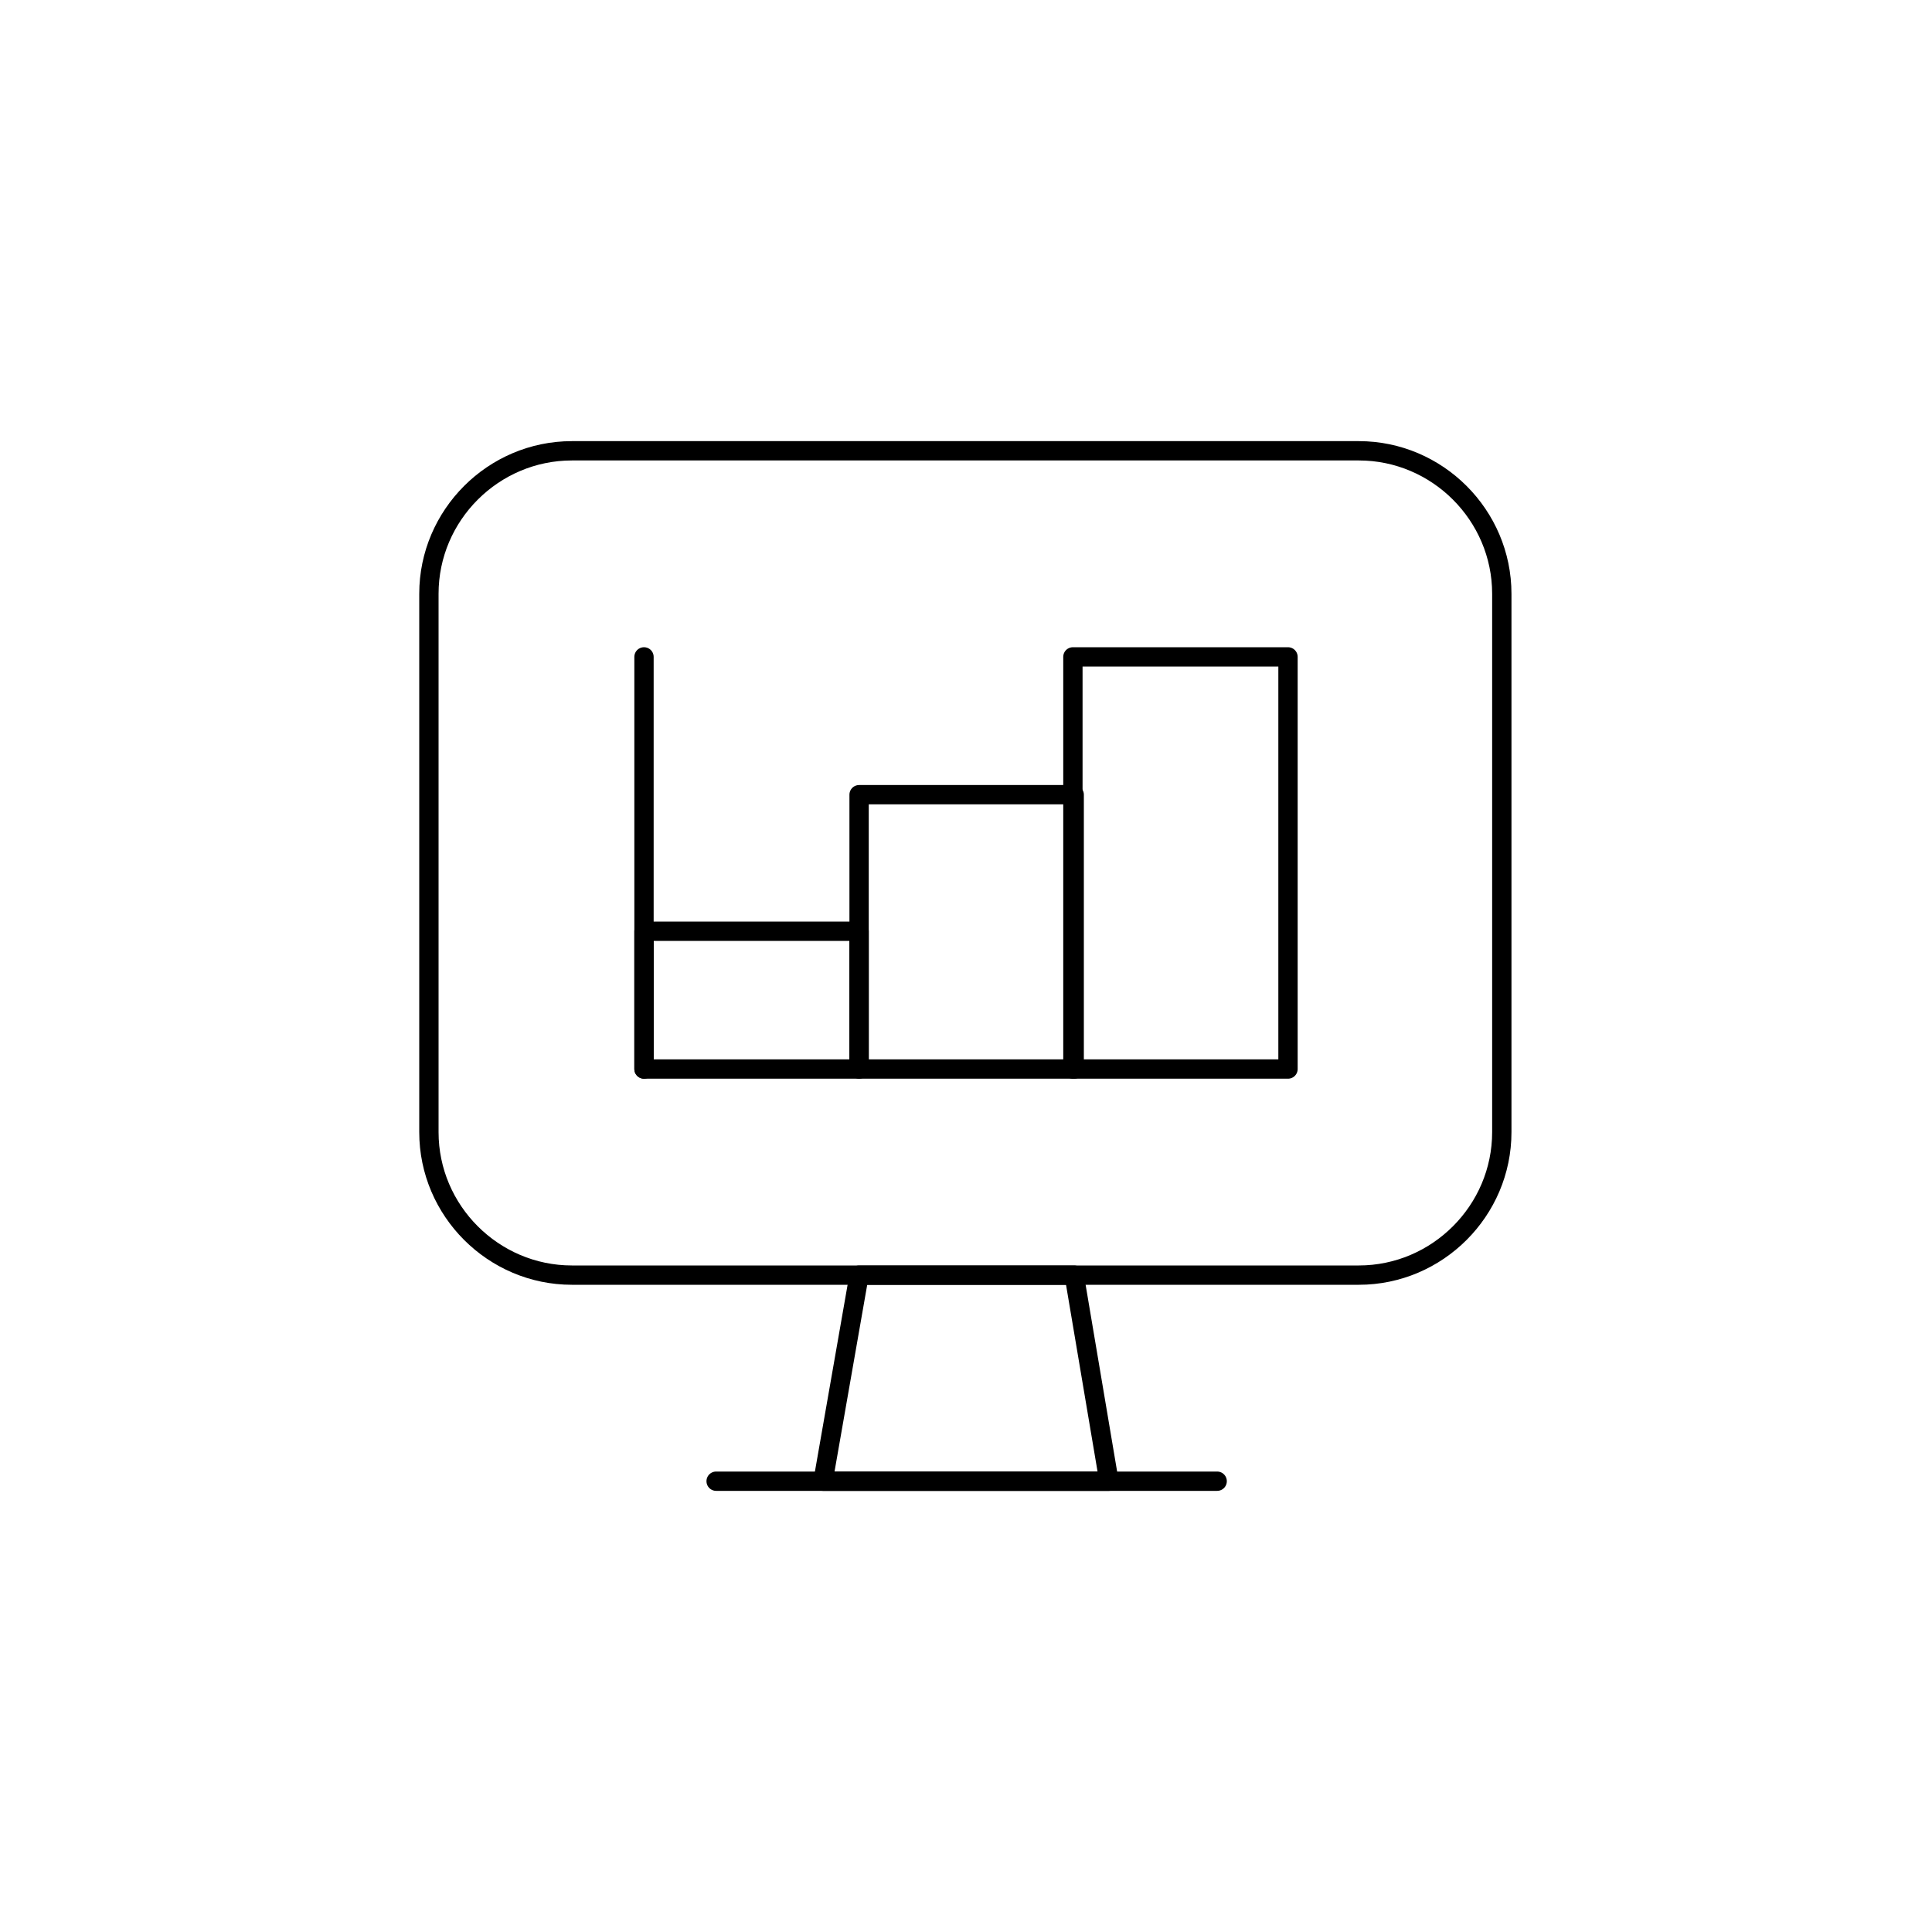 <?xml version="1.0" encoding="utf-8"?>
<!-- Generator: Adobe Illustrator 27.0.0, SVG Export Plug-In . SVG Version: 6.00 Build 0)  -->
<svg version="1.1" id="Layer_1" xmlns="http://www.w3.org/2000/svg" xmlns:xlink="http://www.w3.org/1999/xlink" x="0px" y="0px"
	 viewBox="0 0 150 150" style="enable-background:new 0 0 150 150;" xml:space="preserve">
<style type="text/css">
	.st0{fill:none;stroke:#000000;stroke-width:1.5;stroke-linecap:round;stroke-linejoin:round;}
	.st1{fill:none;stroke:#000000;stroke-width:1.5;stroke-linecap:round;}
</style>
<g id="Programming-Apps-Websites__x2F__Apps__x2F__monitor-graph">
	<g id="Group_159">
		<g id="monitor-graph">
			<path id="Shape_897" class="st0" d="M86.1,115H63.9l2.8-16h16.7L86.1,115L86.1,115z"/>
			<path id="Shape_898" class="st0" d="M55.6,115h38.9"/>
			<path id="Rectangle-path_71" class="st0" d="M33.3,46.1c0-6.1,5-11.1,11.1-11.1h61.1c6.1,0,11.1,5,11.1,11.1v41.8
				c0,6.1-5,11.1-11.1,11.1H44.4c-6.1,0-11.1-5-11.1-11.1V46.1z"/>
			<path id="Shape_899" class="st0" d="M50,51v32"/>
			<path id="Rectangle-path_72" class="st0" d="M83.3,51H100v32H83.3V51z"/>
			<path id="Rectangle-path_73" class="st0" d="M66.7,61.7h16.7V83H66.7V61.7z"/>
			<path id="Rectangle-path_74" class="st0" d="M50,72.3h16.7V83H50V72.3z"/>
		</g>
	</g>
</g>
</svg>
